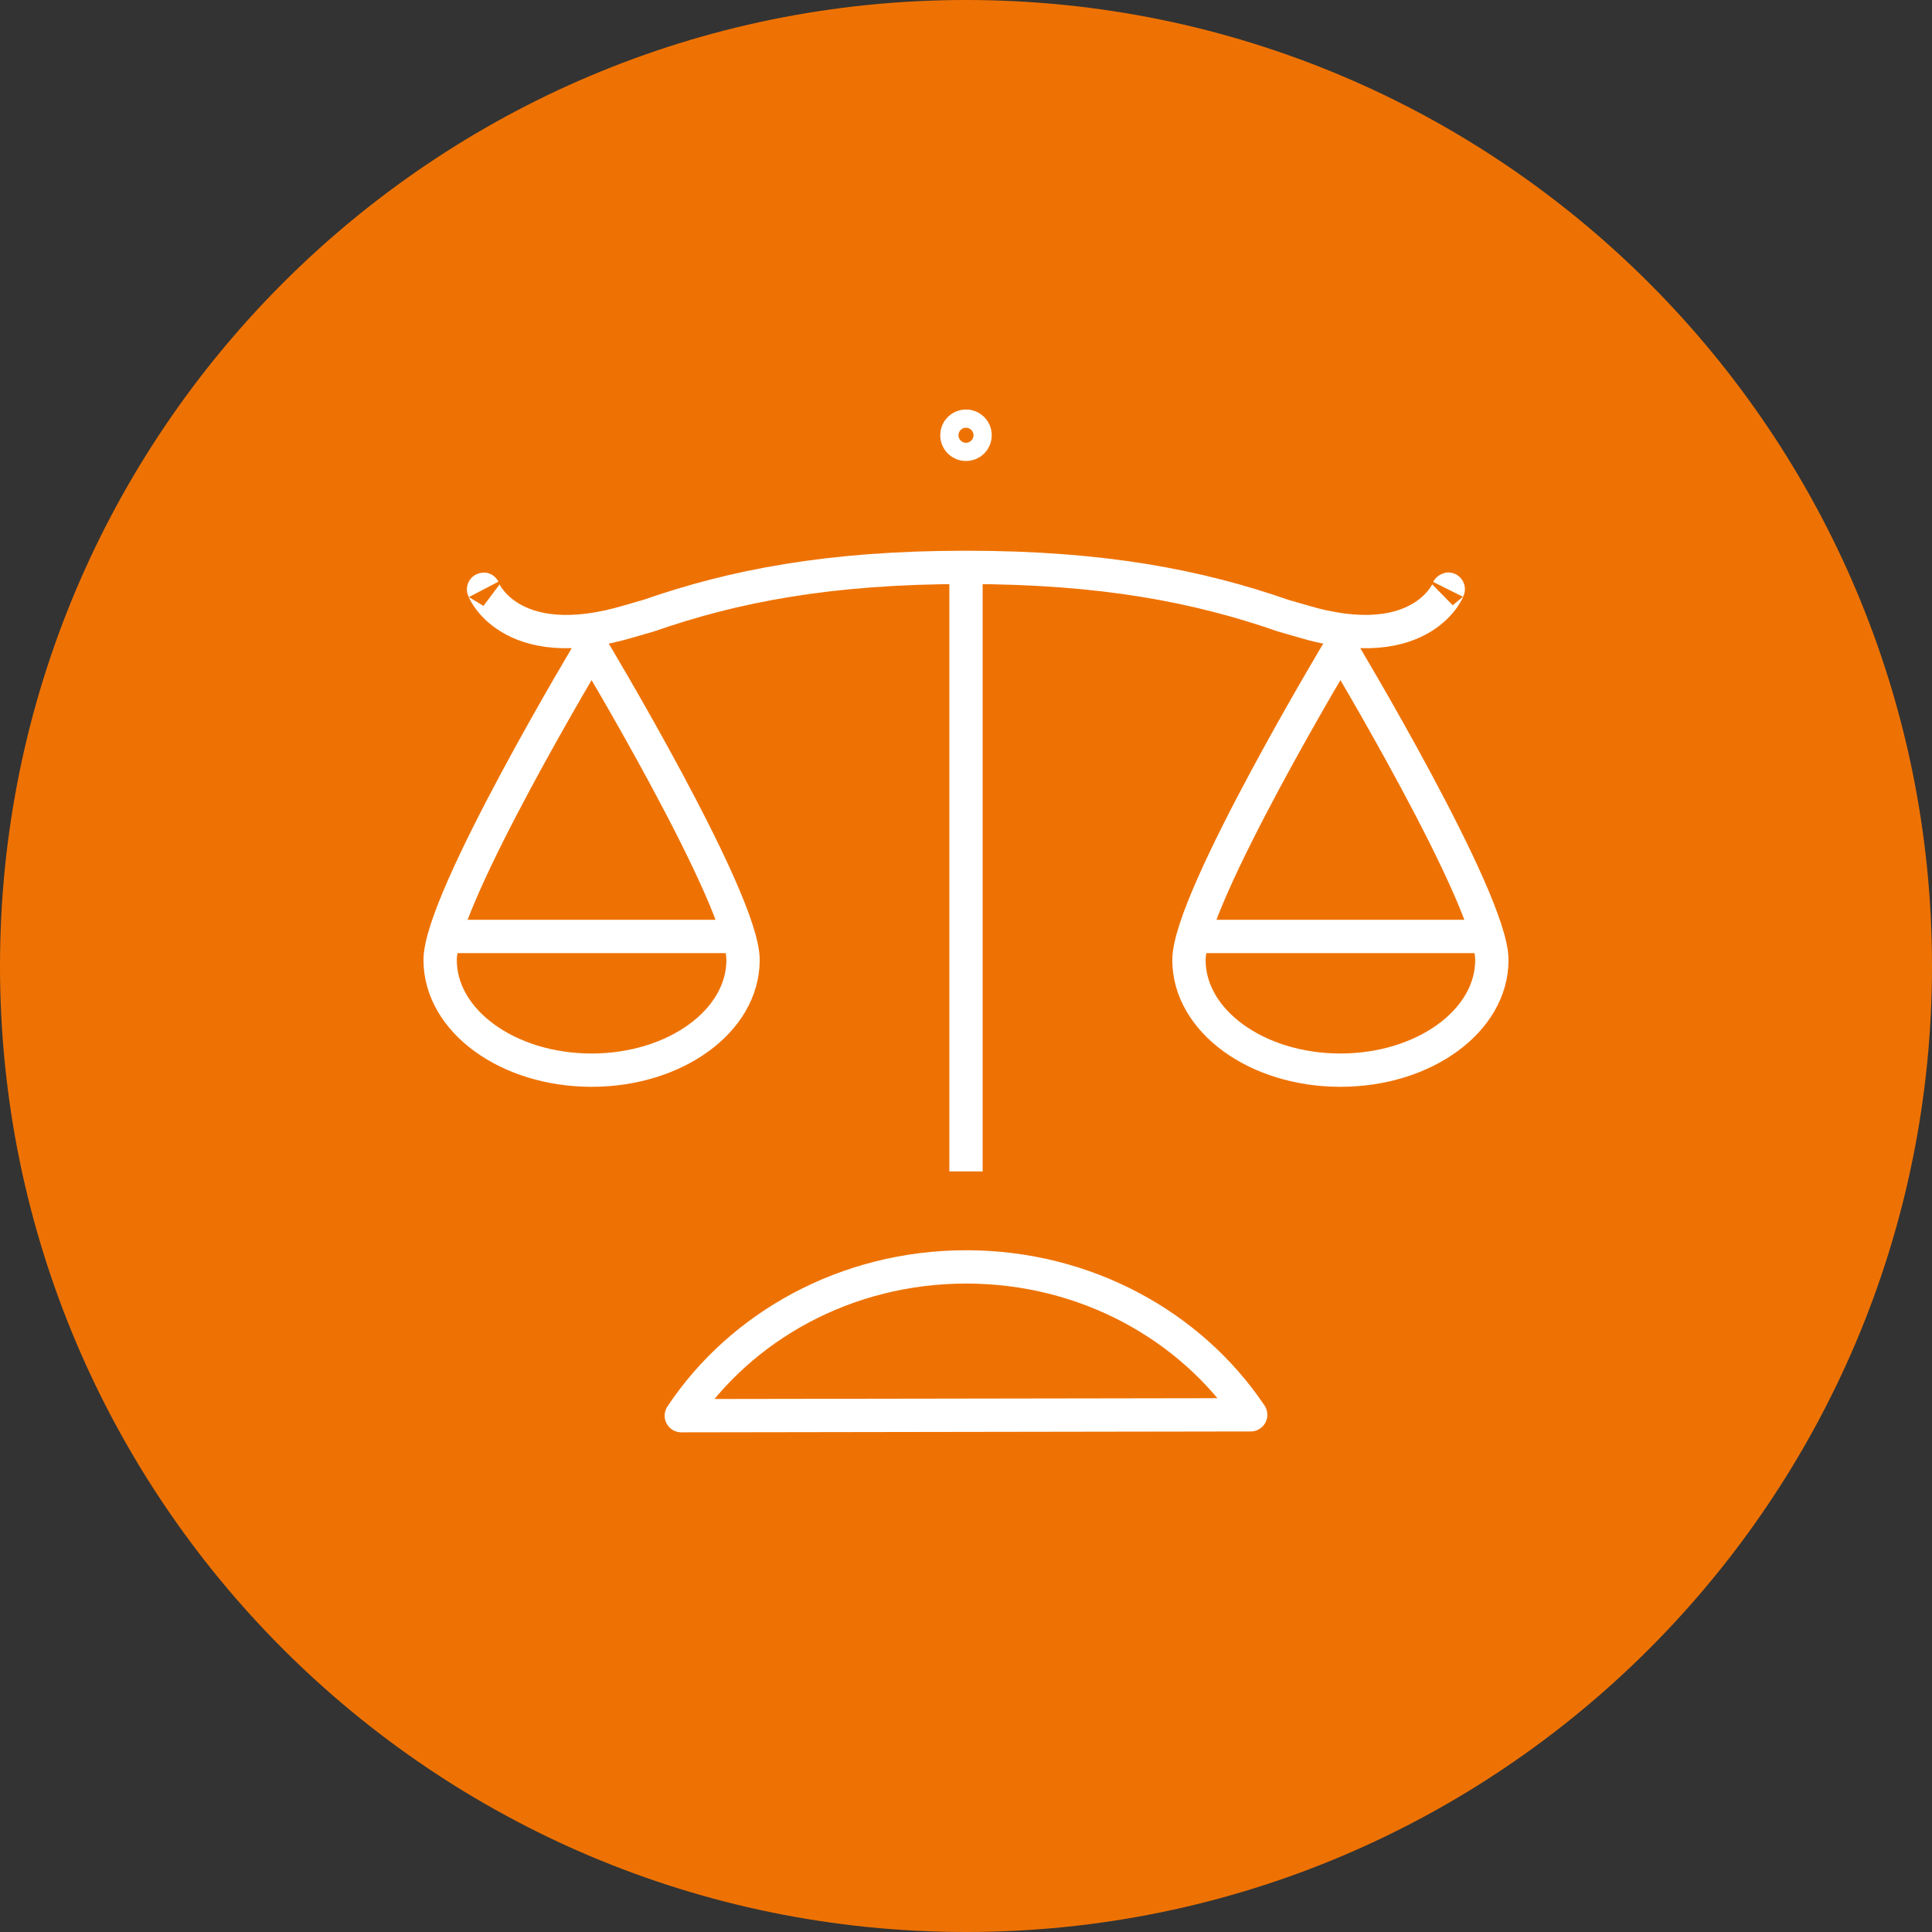 <?xml version="1.0" encoding="UTF-8"?>
<svg xmlns="http://www.w3.org/2000/svg" xmlns:xlink="http://www.w3.org/1999/xlink" id="Layer_1" data-name="Layer 1" viewBox="0 0 87 87">
  <rect x="0" y="0" width="87" height="87" fill="#333333" stroke="none"/>
  <defs>
    <style>
      .cls-1 {
        clip-path: url(#clippath);
      }

      .cls-2, .cls-3 {
        stroke-width: 0px;
      }

      .cls-2, .cls-4 {
        fill: none;
      }

      .cls-5 {
        clip-path: url(#clippath-1);
      }

      .cls-6 {
        clip-path: url(#clippath-3);
      }

      .cls-7 {
        clip-path: url(#clippath-2);
      }

      .cls-3 {
        fill: #ee7203;
      }

      .cls-4 {
        stroke: #fff;
        stroke-linejoin: round;
        stroke-width: 1.5px;
      }
    </style>
    <clipPath id="clippath">
      <rect class="cls-2" width="87" height="87"></rect>
    </clipPath>
    <clipPath id="clippath-1">
      <rect class="cls-2" width="87" height="87"></rect>
    </clipPath>
    <clipPath id="clippath-2">
      <rect class="cls-2" width="87" height="87"></rect>
    </clipPath>
    <clipPath id="clippath-3">
      <rect class="cls-2" width="87" height="87"></rect>
    </clipPath>
  </defs>
  <g class="cls-1">
    <path class="cls-3" d="M43.5,87c24.02,0,43.5-19.48,43.5-43.5S67.52,0,43.5,0,0,19.48,0,43.5s19.48,43.5,43.5,43.5"></path>
    <path class="cls-4" d="M65.21,26.54c.11-.22-1.02,3.11-6.61,1.42l-.83-.24c-3.79-1.32-8.09-2.17-14.25-2.17h-.05c-6.16,0-10.46.85-14.25,2.17l-.83.24c-5.58,1.69-6.72-1.63-6.61-1.42"></path>
  </g>
  <line class="cls-4" x1="43.5" y1="52.75" x2="43.5" y2="25.28"></line>
  <g class="cls-5">
    <path class="cls-4" d="M67.18,43.23c0,2.74-3.05,4.96-6.82,4.96s-6.82-2.22-6.82-4.96,6.82-14.08,6.82-14.08c0,0,6.82,11.34,6.82,14.08Z"></path>
  </g>
  <line class="cls-4" x1="53.94" y1="42.17" x2="66.78" y2="42.17"></line>
  <g class="cls-7">
    <path class="cls-4" d="M33.46,43.23c0,2.74-3.05,4.96-6.82,4.96s-6.82-2.22-6.82-4.96,6.82-14.08,6.82-14.08c0,0,6.82,11.34,6.82,14.08Z"></path>
  </g>
  <line class="cls-4" x1="20.22" y1="42.17" x2="33.06" y2="42.17"></line>
  <g class="cls-6">
    <path class="cls-4" d="M43.91,19.6c0,.23-.18.41-.41.41s-.41-.18-.41-.41.18-.41.41-.41.41.18.41.41Z"></path>
    <path class="cls-4" d="M43.51,57.05c-5.41,0-10.16,2.68-12.83,6.7l25.64-.04c-2.68-4-7.42-6.66-12.81-6.66Z"></path>
  </g>
</svg>

